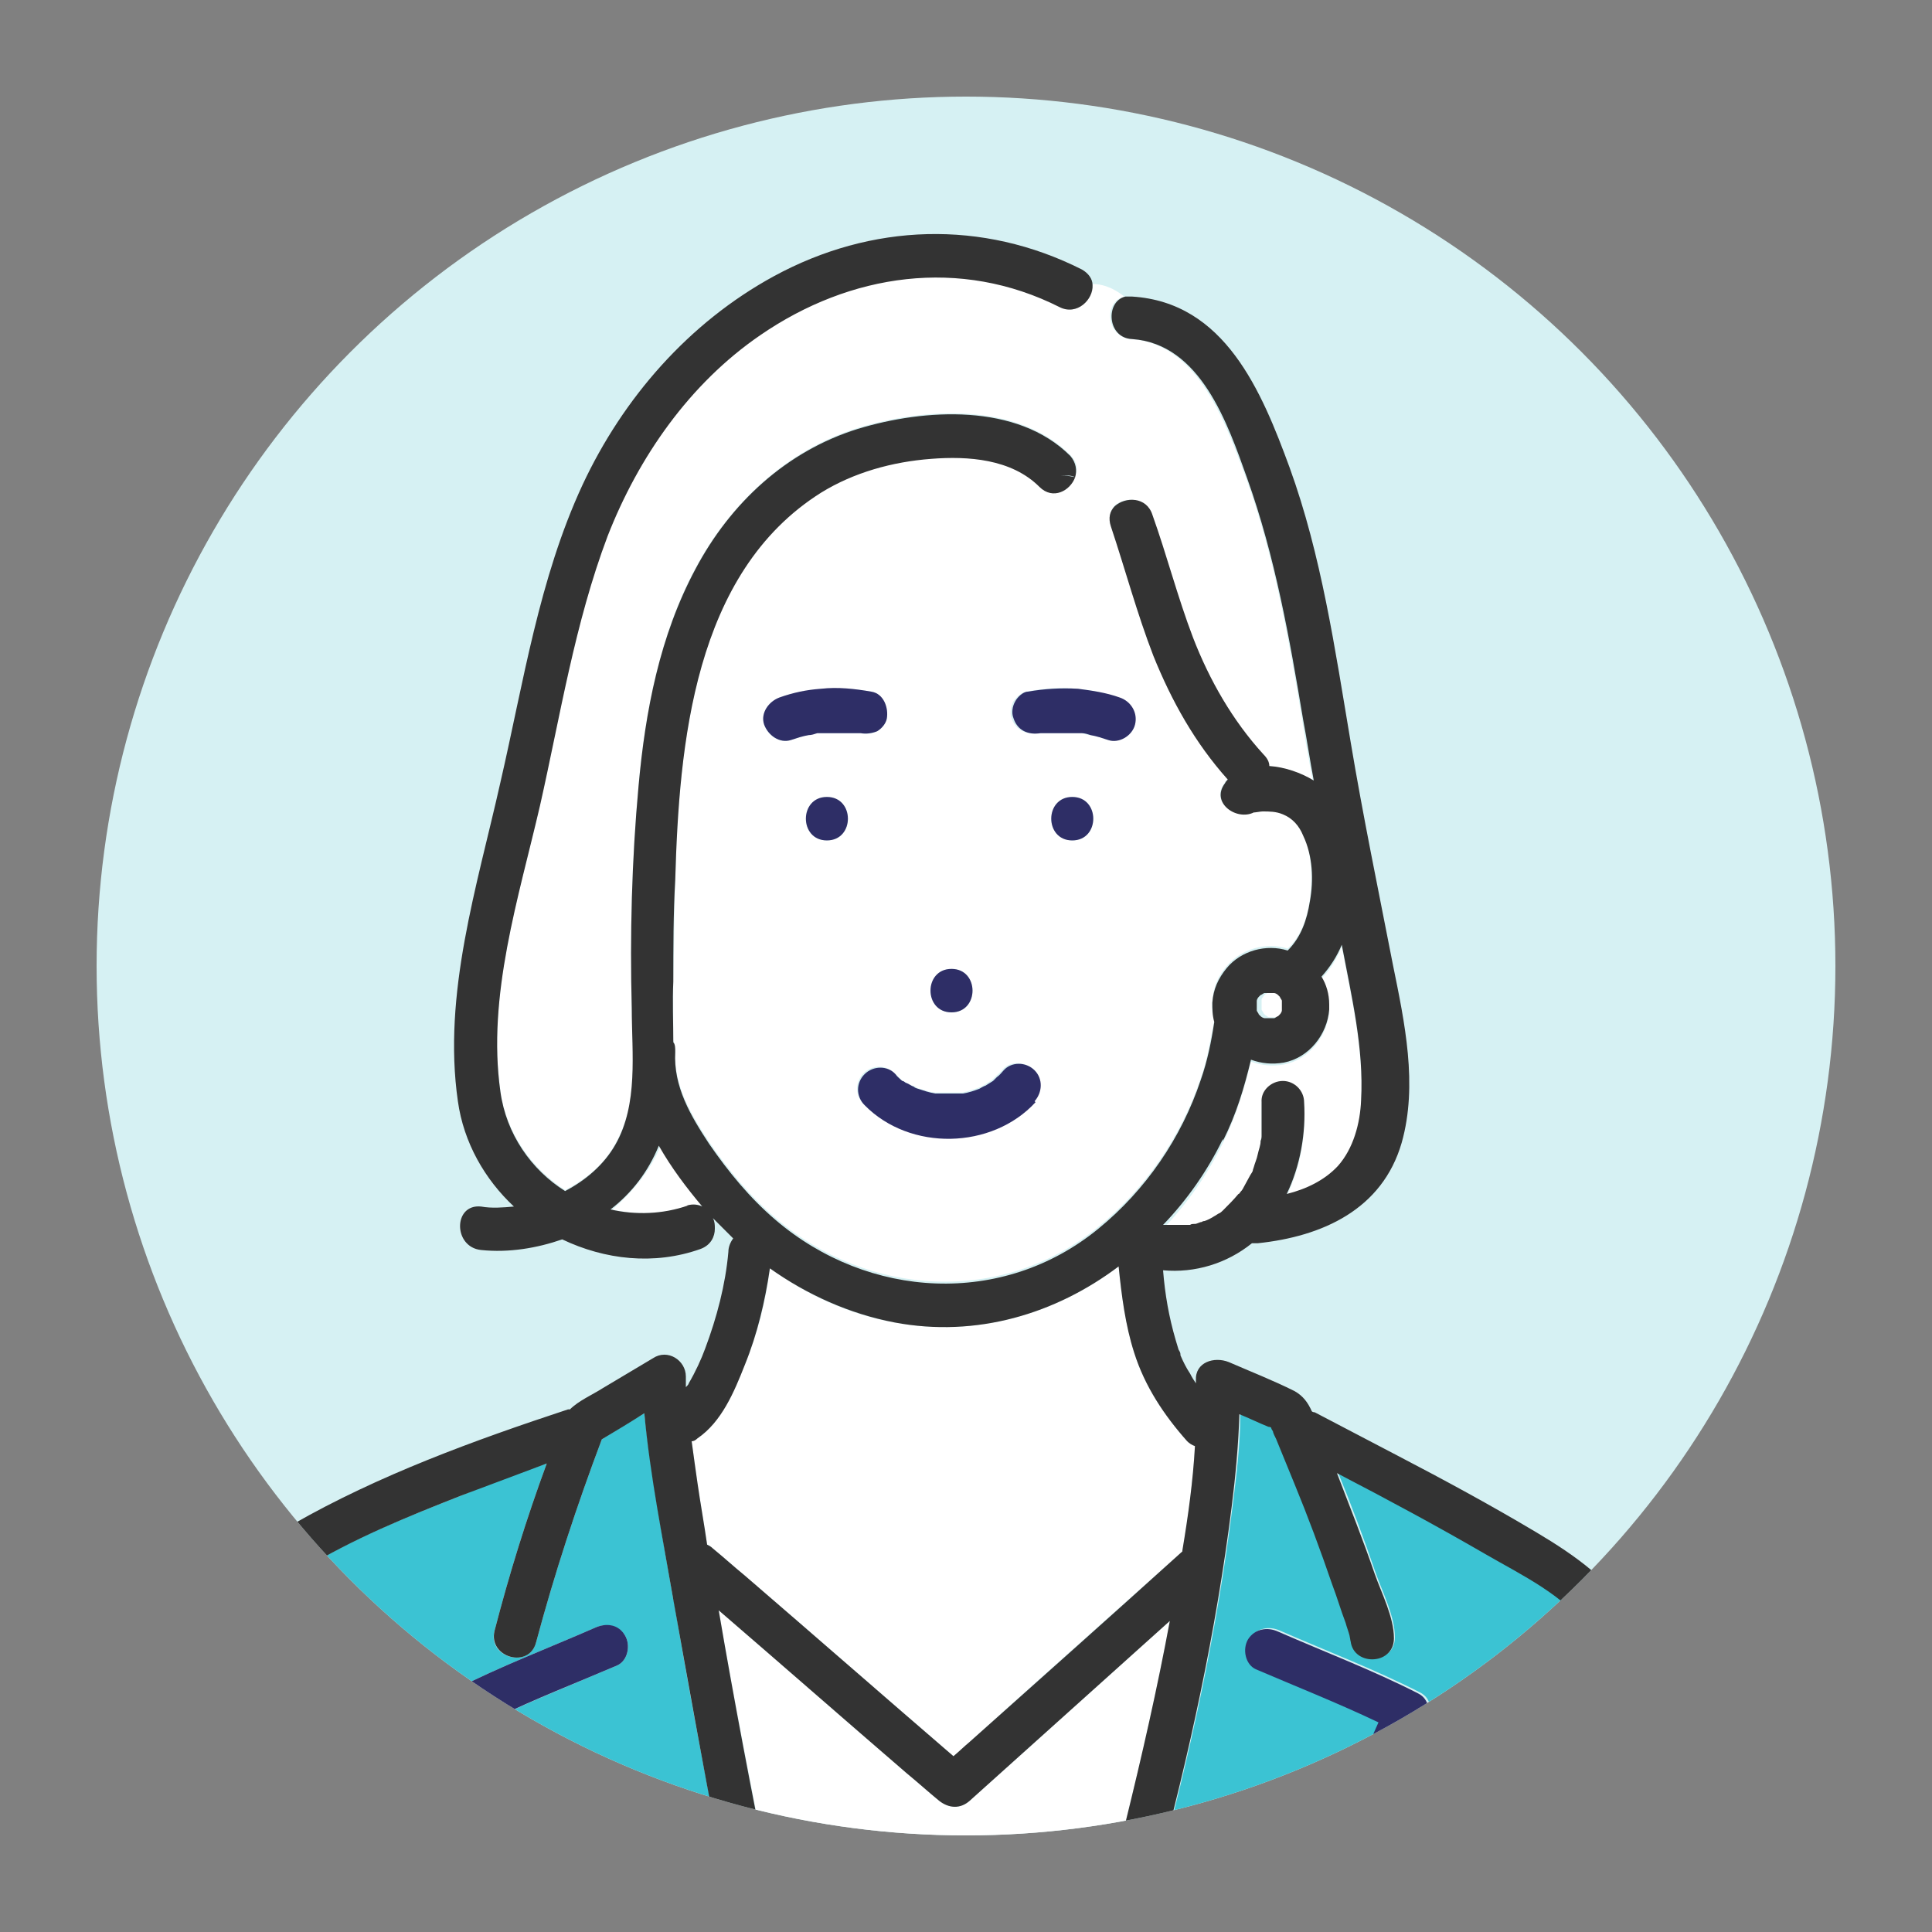 <?xml version="1.0" encoding="UTF-8"?>
<svg id="_レイヤー_1" xmlns="http://www.w3.org/2000/svg" xmlns:xlink="http://www.w3.org/1999/xlink" version="1.1" viewBox="0 0 200 200">
  <rect x="0" y="0" width="200" height="200" fill="#808080" stroke="none"/>
  <!-- Generator: Adobe Illustrator 29.0.1, SVG Export Plug-In . SVG Version: 2.1.0 Build 192)  -->
  <defs>
    <style>
      .st0 {
        fill: none;
      }

      .st1 {
        fill: #33c8e7;
      }

      .st2 {
        fill: #3bc3d3;
      }

      .st3 {
        fill: #fff;
      }

      .st4 {
        fill: #2e2e66;
      }

      .st5 {
        fill: #333;
      }

      .st6 {
        fill: #d6f1f3;
      }

      .st7 {
        clip-path: url(#clippath);
      }
    </style>
    <clipPath id="clippath">
      <circle class="st0" cx="100" cy="100" r="90"/>
    </clipPath>
  </defs>
  <circle class="st6" cx="100" cy="100" r="90"/>
  <g class="st7">
    <g>
      <path class="st3" d="M122.7,127c.1,0,.4,0,.5,0,.2,0,.4,0,.5-.1.2,0,.5-.1.7-.2,0,0,.2,0,.3-.1.3-.2.7-.3,1-.5.2,0,.3-.2.5-.3,0,0,.3-.2.4-.3.6-.5,1.1-1.1,1.6-1.7,0,0,.1-.2.2-.2.1-.2.3-.4.4-.6.2-.4.4-.7.6-1.1,0-.2.2-.4.3-.6,0,0,.1-.3.1-.3.2-.4.3-.9.4-1.3.1-.5.2-.9.3-1.4,0-.2,0-.4.1-.6,0,0,0,0,0,0,0-.1,0-.3,0-.4,0-1,0-2,0-3,0-1.2,1.1-2.2,2.2-2.2s2.2,1,2.2,2.2c.2,3.3-.4,6.6-1.8,9.5,2-.5,3.9-1.4,5.3-2.9,1.7-1.9,2.3-4.4,2.4-6.8.3-5.4-1-10.8-2-16.1-.5,1.2-1.2,2.4-2.1,3.3,0,0,0,0,0,0,.5.9.8,1.9.8,2.9,0,.2,0,.3,0,.5-.2,2.6-2.1,5-4.7,5.5-1.2.2-2.3.1-3.4-.3-.7,2.8-1.5,5.6-2.9,8.4-1.6,3.3-3.7,6.3-6.2,8.9.8,0,1.5,0,2.3,0Z"/>
      <path class="st1" d="M108.2,75.9s0,0,0,0c0,0,0,0,.1,0,0,0,0,0,0,0Z"/>
      <path class="st3" d="M123.7,149.7c-.3-.1-.6-.3-.8-.5-2.4-2.7-4.4-5.7-5.5-9.2-.9-2.9-1.3-5.9-1.6-8.9-6.5,4.9-14.7,7.4-23.2,5.8-4.6-.8-9-2.8-12.9-5.6-.4,3.4-1.3,6.8-2.6,10-1.1,2.7-2.4,5.8-4.9,7.6-.2.1-.4.2-.6.3.2,1.4.4,2.9.6,4.3.3,2.1.7,4.3,1,6.4.2,0,.4.2.6.4,1.1.9,2.2,1.9,3.3,2.8,7.2,6.2,14.4,12.5,21.6,18.7.6-.5,1.1-1,1.7-1.5,7.3-6.6,14.6-13.1,22-19.7.6-3.6,1.1-7.2,1.3-10.8Z"/>
      <path class="st1" d="M108,75.9s0,0,0,0c0,0,0,0,0,0,0,0,0,0,0,0Z"/>
      <path class="st3" d="M63.3,125.2c2.6.6,5.3.5,8-.4.6-.2,1.2-.1,1.6.1-1.6-1.9-3.2-4-4.5-6.3-1.1,2.6-2.9,4.8-5,6.6Z"/>
      <path class="st1" d="M111.9,75.9s0,0-.1,0c0,0,0,0,.1,0Z"/>
      <path class="st3" d="M115.4,193c.4-1.4.8-2.9,1.1-4.3,1.7-6.9,3.3-13.9,4.6-20.9-6.9,6.2-13.8,12.4-20.7,18.6-1,.9-2.2.8-3.2,0-1.1-.9-2.2-1.9-3.3-2.8-6.5-5.6-13-11.3-19.5-16.9,1.6,9.4,3.5,18.8,5.3,28.2,0,.1,0,.2,0,.3h36.2c-.5-.5-.8-1.2-.6-2.1Z"/>
      <path class="st2" d="M170.6,182c-1.4-4.6-3.1-9.3-5.9-13.3-2.6-3.7-6.9-5.7-10.8-7.9-5.1-2.9-10.2-5.7-15.4-8.4,1.4,3.4,2.7,6.9,3.9,10.4.7,2,2,4.5,2,6.7,0,2.9-4.5,2.9-4.5,0,0,.7,0,.1-.1-.3-.1-.4-.3-.9-.4-1.3-.4-1.4-.9-2.7-1.4-4-1.2-3.5-2.5-6.9-3.9-10.4-.6-1.5-1.2-2.9-1.8-4.4-.1-.3-.3-.6-.4-.9,0-.2-.2-.3-.2-.5-.1,0-.3,0-.3-.1-1-.4-2-.9-3-1.3,0,3.2-.4,6.4-.8,9.6-1.6,12.9-4.4,25.7-7.8,38.2-.1.4-.3.7-.5.9h16.1c2.5-5.6,5-11.2,7.5-16.8-4.2-2-8.5-3.7-12.7-5.5-1.1-.5-1.4-2.1-.8-3.1.7-1.1,2-1.3,3.1-.8,4.8,2.1,9.8,4,14.5,6.4,1.2.6,1.3,2,.8,3.1-2.5,5.6-5,11.1-7.5,16.7h33.7c-1-4.4-1.9-8.8-3.2-13.1Z"/>
      <path class="st2" d="M69.7,165.6c-1.1-6.4-2.3-12.8-3-19.3-1.5.9-3,1.8-4.4,2.7-2.6,6.9-4.9,13.9-6.8,21-.7,2.8-5.1,1.6-4.3-1.2,1.5-5.8,3.3-11.6,5.4-17.3-3,1-5.9,2.1-8.8,3.3-5.6,2.2-11.4,4.5-16.5,7.7-3.6,2.2-5.6,7-7.1,10.9-2.6,7-4.4,14.3-5.7,21.7h35.7c-2.6-5.7-5.3-11.4-7.9-17.1-.5-1-.3-2.5.8-3.1,4.7-2.4,9.7-4.3,14.5-6.4,1.1-.5,2.4-.3,3.1.8.6,1,.3,2.6-.8,3.1-4.2,1.8-8.5,3.5-12.7,5.5,2.6,5.7,5.3,11.4,7.9,17.1,0,0,0,0,0,0h16.1c-.3-1.5-.6-3-.9-4.5-1.6-8.3-3.2-16.7-4.6-25.1Z"/>
      <path class="st3" d="M115.3,52.4c1.1-1,3.3-1,3.9.9,1.4,4.2,2.6,8.5,4.2,12.7,1.7,4.5,4.1,8.6,7.3,12.1.4.4.5.8.6,1.2,1.6.1,3.3.7,4.6,1.5-.4-2.1-.8-4.2-1.1-6.3-1.4-8.4-2.9-17-5.8-25-2.1-5.6-4.9-13.9-11.9-14.4-2.6-.2-2.9-3.9-.7-4.4-.9-.7-2-1.3-3.3-1.3.1,1.5-1.6,3.2-3.4,2.3-10.3-5.2-21.7-3.5-31,2.9-7.3,5-12.6,12.6-15.8,20.8-3.4,9-4.9,18.5-7,27.9-2.2,9.6-5.5,19.7-4.1,29.6.6,4.4,3.2,8,6.7,10.3,2.1-1.1,4-2.6,5.2-4.8,2.4-4.2,1.8-9.4,1.7-14.1-.2-7.6,0-15.4.7-23,.7-7.7,2.2-15.6,5.9-22.5,3.6-6.7,9.4-12.2,16.8-14.5,6.9-2.1,16.5-2.7,22,2.8.7.7.8,1.5.5,2.2,1.7.5,2.9,1.7,4.1,3.1Z"/>
      <path class="st3" d="M134.9,86.4c-.5-1-1.1-1.8-2.1-2.2-.7-.3-1.4-.4-2.1-.3-.2,0-.7.2-.8.1,0,0-.1,0-.1,0-1.9.9-4.6-1-3-3,0-.1.2-.2.3-.4-3.3-3.8-5.8-8.1-7.7-12.8-1.7-4.4-2.9-9-4.4-13.4-.3-.9,0-1.6.4-2.1-1.1-1.4-2.4-2.6-4.1-3.1-.5,1.4-2.3,2.4-3.7,1-2.8-2.8-7.4-3.1-11.2-2.9-3.9.3-8,1.3-11.4,3.5-13.1,8.3-14.7,26.1-15.1,40.1-.1,3.5-.1,7-.2,10.5,0,2.1,0,4.2,0,6.3.1.3.2.6.2,1-.2,3.6,1.6,6.6,3.5,9.5,2,2.9,4.2,5.6,6.9,7.9,9.6,8.2,23.5,9,33.4.9,4.9-4,8.6-9.4,10.6-15.4.7-1.9,1-4,1.4-6-.2-.6-.3-1.3-.2-2,.1-1.4.6-2.6,1.5-3.6,1.5-1.8,4.1-2.5,6.3-1.8,1.4-1.3,2-3.1,2.3-5.1.3-2.2.2-4.8-.7-6.8ZM98.5,100.3c2.9,0,2.9,4.5,0,4.5s-2.9-4.5,0-4.5ZM85.6,87c-2.9,0-2.9-4.5,0-4.5s2.9,4.5,0,4.5ZM88.2,75.9c-.4,0-.8,0-1.2,0-.7,0-1.3,0-2,0-.1,0-.3,0-.4,0,0,0,0,0,0,0-.3,0-.6.1-.9.2-.6.1-1.2.3-1.8.5-1.2.4-2.4-.4-2.8-1.6-.4-1.2.5-2.4,1.6-2.8,1.4-.5,2.8-.7,4.3-.9,1.8-.1,3.5,0,5.2.3,1.2.2,1.8,1.7,1.6,2.8-.1.5-.6,1.1-1,1.3-.6.3-1.1.3-1.7.2-.2,0-.4,0-.6,0,0,0-.2,0-.2,0ZM107.1,114c-4.5,4.9-13.1,5.1-17.7.3-.9-.9-.9-2.3,0-3.2.9-.9,2.3-.9,3.2,0,.2.2.5.4.7.7,0,0,0,0,0,0,0,0,0,0,0,0,.1,0,.2.2.4.2.3.2.5.3.8.4.1,0,.3.1.4.2-.4-.2,0,0,0,0,.6.2,1.2.4,1.8.5,0,0,.1,0,.2,0,.1,0,.2,0,.3,0,.3,0,.6,0,.9,0,.3,0,.7,0,1,0,0,0,0,0,0,0,.2,0,.3,0,.5,0,.6-.1,1.1-.3,1.7-.5,0,0,.5-.2.6-.3.3-.2.5-.3.8-.5,0,0,.1-.1.2-.2,0,0,.2-.2.2-.2.2-.2.5-.4.7-.7.8-.9,2.3-.8,3.2,0s.8,2.3,0,3.2ZM111,87c-2.9,0-2.9-4.5,0-4.5s2.9,4.5,0,4.5ZM117.5,75c-.3,1.2-1.6,1.9-2.8,1.6-.6-.2-1.2-.4-1.8-.5-.3,0-.6-.1-.9-.2,0,0,0,0,0,0-.1,0-.3,0-.4,0-.7,0-1.4,0-2.1,0-.4,0-.8,0-1.2,0,0,0,0,0,0,0,0,0-.1,0-.2,0-.2,0-.4,0-.6,0-1.2.2-2.4-.3-2.8-1.6-.2-.5,0-1.3.2-1.7.3-.4.8-.9,1.3-1,1.7-.3,3.5-.5,5.2-.3,1.5.1,2.9.4,4.3.9,1.2.4,1.9,1.5,1.6,2.8Z"/>
      <path class="st1" d="M99.3,113.2s0,0,0,0h0Z"/>
      <path class="st4" d="M117.5,75c.3-1.2-.4-2.4-1.6-2.8-1.4-.5-2.8-.7-4.3-.9-1.8-.1-3.5,0-5.2.3-.5,0-1.1.6-1.3,1-.3.5-.4,1.2-.2,1.7.4,1.3,1.5,1.8,2.8,1.6.2,0,.4,0,.6,0,0,0,0,0,0,0,0,0,0,0,0,0,0,0,0,0,0,0,.2,0,.1,0,0,0,0,0,0,0,0,0,.4,0,.8,0,1.2,0,.7,0,1.4,0,2.1,0,.1,0,.3,0,.4,0,0,0,0,0,0,0,.3,0,.6.1.9.2.6.1,1.2.3,1.8.5,1.1.4,2.5-.4,2.8-1.6ZM111.8,75.8s0,0,.1,0c0,0-.1,0-.1,0Z"/>
      <path class="st4" d="M108.1,75.9c0,0,.1,0,.2,0,0,0,0,0-.1,0,0,0,0,0,0,0Z"/>
      <path class="st4" d="M88.5,75.9c.2,0,.4,0,.6,0,.6.1,1.2,0,1.7-.2.5-.3.9-.8,1-1.3.2-1.1-.3-2.6-1.6-2.8-1.7-.3-3.5-.5-5.2-.3-1.5.1-2.9.4-4.3.9-1.1.4-2,1.6-1.6,2.8.4,1.1,1.6,2,2.8,1.6.6-.2,1.2-.4,1.8-.5.3,0,.6-.1.9-.2,0,0,0,0,0,0,.1,0,.3,0,.4,0,.7,0,1.3,0,2,0,.4,0,.8,0,1.2,0,0,0,.2,0,.2,0Z"/>
      <path class="st4" d="M111,82.5c-2.9,0-2.9,4.5,0,4.5s2.9-4.5,0-4.5Z"/>
      <path class="st4" d="M98.5,104.8c2.9,0,2.9-4.5,0-4.5s-2.9,4.5,0,4.5Z"/>
      <path class="st4" d="M107.1,114c.8-.9.9-2.3,0-3.2s-2.4-.9-3.2,0c-.2.2-.4.5-.7.7,0,0-.1.1-.2.2,0,0-.2.2-.2.2-.3.2-.5.3-.8.5-.1,0-.6.3-.6.3-.5.2-1.1.4-1.7.5-.2,0-.3,0-.5,0,0,0,0,0,0,0-.3,0-.7,0-1,0-.3,0-.6,0-.9,0-.1,0-.2,0-.3,0,0,0,0,0-.2,0-.6-.1-1.2-.3-1.8-.5-.1,0-.5-.2,0,0-.1,0-.3-.1-.4-.2-.3-.1-.5-.3-.8-.4-.1,0-.2-.2-.4-.2,0,0,0,0,0,0,0,0,0,0,0,0-.2-.2-.5-.4-.7-.7-.8-.9-2.3-.9-3.2,0-.9.9-.9,2.3,0,3.2,4.7,4.8,13.2,4.6,17.7-.3ZM99.3,113.2s0,0,0,0h0Z"/>
      <path class="st4" d="M85.6,87c2.9,0,2.9-4.5,0-4.5s-2.9,4.5,0,4.5Z"/>
      <path class="st3" d="M133.2,104c0,0,0-.1,0-.2,0-.1,0-.2,0-.3,0,0,0,0,0,0,0,0,0,0,0,0,0-.1-.2-.3-.2-.4,0,0,0,0-.1-.1,0,0,0,0-.1-.1-.1,0-.2-.2-.4-.2,0,0,0,0,0,0,0,0-.2,0-.2,0-.2,0-.4,0-.6,0,0,0-.2,0-.2,0,0,0,0,0,0,0,0,0,0,0,0,0-.1,0-.3.2-.4.2,0,0,0,0-.1.1,0,0,0,0-.1.1,0,.1-.2.2-.2.4,0,0,0,0,0,0,0,0,0,.2,0,.2,0,.2,0,.4,0,.6,0,0,0,.2,0,.2,0,0,0,0,0,0,0,0,0,0,0,0,0,.1.2.3.2.4,0,0,0,0,.1.1,0,0,0,0,.1.1.1,0,.2.2.4.2,0,0,0,0,0,0,0,0,.2,0,.2,0,.2,0,.4,0,.6,0,0,0,.2,0,.2,0,0,0,0,0,0,0,0,0,0,0,0,0,.1,0,.3-.2.4-.2,0,0,0,0,.1-.1,0,0,0,0,.1-.1,0-.1.2-.2.2-.4,0,0,0,0,0,0,0-.1,0-.2,0-.3,0,0,0-.1,0-.2Z"/>
      <path class="st3" d="M132.4,105.4s0,0,0,0c0,0,0,0,0,0Z"/>
      <path class="st3" d="M133.1,103.3s0,0,0,0c0,0,0,0,0,0Z"/>
      <path class="st3" d="M130.2,104.8s0,0,0,0c0,0,0,0,0,0Z"/>
      <path class="st3" d="M130.9,102.6s0,0,0,0c0,0,0,0,0,0Z"/>
      <path class="st5" d="M169.4,167.8c-2.7-4.2-6.2-6.7-10.4-9.2-4.7-2.8-9.5-5.4-14.3-7.9-2.9-1.5-5.7-3-8.6-4.5,0,0-.2,0-.3-.1-.4-.9-.9-1.6-1.8-2.1-2.2-1.1-4.5-2-6.8-3-1.5-.6-3.5,0-3.4,1.9,0,.1,0,.2,0,.3-.2-.3-.4-.6-.6-1-.4-.6-.7-1.2-1-1.9,0,0,0,0,0,0,0,0,0,0,0-.1,0-.2-.1-.3-.2-.5-.1-.3-.2-.7-.3-1-.7-2.4-1.1-4.7-1.3-7.2,3.3.3,6.6-.7,9.2-2.8.2,0,.4,0,.6,0,6.7-.7,12.9-3.5,14.9-10.4,1.7-6,.3-12.5-.9-18.4-1.5-7.7-3.1-15.4-4.4-23.2-1.6-9.5-3-19.2-6.3-28.3-2.9-7.9-6.7-17.1-16.3-17.7-.3,0-.5,0-.7,0,1.3.9,2.4,2,3.9,2-1.5,0-2.6-1.1-3.9-2-2.1.5-1.9,4.3.7,4.4,7.1.5,9.9,8.8,11.9,14.4,2.9,8.1,4.4,16.6,5.8,25,.4,2.1.7,4.2,1.1,6.3-1.3-.8-3-1.4-4.6-1.5,0-.4-.2-.8-.6-1.2-3.2-3.5-5.6-7.7-7.3-12.1-1.6-4.2-2.7-8.5-4.2-12.7-.6-1.9-2.8-1.9-3.9-.9,1.1,1.4,2.1,2.9,3.4,4.2-1.3-1.3-2.3-2.8-3.4-4.2-.5.5-.7,1.2-.4,2.1,1.5,4.5,2.7,9,4.4,13.4,1.9,4.7,4.3,9,7.7,12.8-.1.1-.2.2-.3.4-1.5,2,1.2,3.9,3,3,0,0,0,0,.1,0,.1,0,.6-.1.8-.1.7,0,1.4,0,2.1.3,1,.4,1.7,1.2,2.1,2.2,1,2.1,1.1,4.6.7,6.8-.3,1.9-.9,3.7-2.3,5.1-2.2-.7-4.8,0-6.3,1.8-.9,1.1-1.4,2.2-1.5,3.6,0,.6,0,1.3.2,2-.3,2-.7,4-1.4,6-2,6-5.7,11.4-10.6,15.4-9.9,8.1-23.8,7.3-33.4-.9-2.7-2.3-4.9-5-6.9-7.9-1.9-2.9-3.7-5.9-3.5-9.5,0-.4,0-.8-.2-1,0-2.1-.1-4.2,0-6.3,0-3.5,0-7,.2-10.5.4-14,1.9-31.8,15.1-40.1,3.4-2.1,7.4-3.2,11.4-3.5,3.8-.3,8.3,0,11.2,2.9,1.4,1.4,3.2.4,3.7-1-.5-.1-1-.2-1.5-.2.6,0,1.1,0,1.5.2.2-.7.1-1.5-.5-2.2-5.5-5.5-15.1-4.9-22-2.8-7.4,2.3-13.2,7.7-16.8,14.5-3.7,6.9-5.2,14.7-5.9,22.5-.7,7.6-.9,15.4-.7,23,0,4.6.7,9.9-1.7,14.1-1.2,2.1-3.1,3.7-5.2,4.8-3.5-2.2-6.1-5.9-6.7-10.3-1.4-9.9,1.9-20.1,4.1-29.6,2.1-9.3,3.6-18.9,7-27.9,3.2-8.2,8.5-15.8,15.8-20.8,9.3-6.4,20.7-8.1,31-2.9,1.8.9,3.5-.8,3.4-2.3-.5,0-1.1,0-1.8.3.7-.2,1.3-.3,1.8-.3,0-.6-.4-1.2-1.1-1.6-10.3-5.2-21.8-4.8-31.9.7-8.8,4.8-15.6,12.6-19.8,21.6-4.5,9.7-6.1,20.4-8.5,30.8-2.4,10.7-6,21.9-4.4,33,.6,4.3,2.8,8.1,5.8,10.9-1.1.1-2.3.2-3.4,0-2.9-.3-2.9,4.2,0,4.5,2.9.3,5.8-.2,8.4-1.1,4.4,2.1,9.5,2.7,14.3,1,1.1-.4,1.5-1.3,1.5-2.1-.6,0-1.1,0-1.7,0,.6,0,1.1,0,1.7,0,0-.4,0-.7-.2-1.1.3.3.6.6.9.9.7-.2,1.4-.6,2.1-1.3-.7.7-1.4,1.1-2.1,1.3,0,0,0,0,0,0,.4.4.8.8,1.2,1.2-.3.4-.5.9-.5,1.4-.3,3.4-1.2,6.8-2.4,10-.4,1.1-1,2.4-1.7,3.6,0,.1-.2.3-.3.4,0-.4,0-.8,0-1.1,0-1.7-1.9-2.9-3.4-1.9-1.7,1-3.5,2.1-5.2,3.1-1.1.7-2.5,1.3-3.4,2.2,0,0-.1,0-.2,0-9.7,3.2-19.6,6.8-28.5,11.9-4.5,2.5-7,6.3-9,10.9-2.3,5.3-3.9,10.8-5.3,16.4-.8,3.3-1.5,6.6-2.1,10h4.6c1.3-7.4,3.1-14.7,5.7-21.7,1.5-3.9,3.4-8.7,7.1-10.9,5.2-3.2,10.9-5.5,16.5-7.7,2.9-1.1,5.9-2.2,8.8-3.3-2.1,5.7-3.9,11.5-5.4,17.3-.7,2.8,3.6,4,4.3,1.2,1.9-7.1,4.2-14.1,6.8-21,1.5-.9,3-1.8,4.4-2.7.6,6.5,1.9,12.9,3,19.3,1.5,8.4,3,16.7,4.6,25.1.3,1.5.6,3,.9,4.5h4.5c0-.1,0-.2,0-.3-1.9-9.4-3.7-18.8-5.3-28.2,6.5,5.6,13,11.3,19.5,16.9,1.1.9,2.2,1.9,3.3,2.8,1,.8,2.2.9,3.2,0,6.9-6.2,13.8-12.4,20.7-18.6-1.3,7-2.9,14-4.6,20.9-.4,1.4-.7,2.9-1.1,4.3-.2.9,0,1.6.6,2.1h3.2c.2-.2.4-.5.5-.9,3.4-12.5,6.2-25.4,7.8-38.2.4-3.2.7-6.4.8-9.6,1,.4,2,.9,3,1.3,0,0,.2,0,.3.1,0,.2.2.3.2.5.1.3.3.6.4.9.6,1.5,1.2,2.9,1.8,4.4,1.4,3.4,2.7,6.9,3.9,10.4.5,1.3.9,2.7,1.4,4,.1.4.3.9.4,1.3.1.4.1,1,.1.3,0,2.9,4.5,2.9,4.5,0,0-2.2-1.3-4.7-2-6.7-1.2-3.5-2.6-7-3.9-10.4,5.2,2.7,10.4,5.5,15.4,8.4,3.8,2.2,8.1,4.2,10.8,7.9,2.8,3.9,4.5,8.6,5.9,13.3,1.3,4.3,2.2,8.7,3.2,13.1h4.6c-2.1-9.3-3.8-19.2-9-27.3ZM133.1,103.3s0,0,0,0c0,0,0,0,0,0ZM130.9,102.6s0,0,0,0c0,0,0,0,0,0ZM130.1,103.8c0,0,0-.2,0-.2,0,0,0,0,0,0,0-.1.1-.3.2-.4,0,0,0,0,.1-.1,0,0,0,0,.1-.1.1,0,.3-.2.4-.2,0,0,0,0,0,0,0,0,0,0,0,0,0,0,.2,0,.2,0,.2,0,.4,0,.6,0,0,0,.2,0,.2,0,0,0,0,0,0,0,.1,0,.3.1.4.2,0,0,0,0,.1.1,0,0,0,0,.1.1,0,.1.2.3.2.4,0,0,0,0,0,0,0,0,0,0,0,0,0,.1,0,.2,0,.3,0,0,0,.1,0,.2,0,0,0,.1,0,.2,0,.1,0,.2,0,.3,0,0,0,0,0,0,0,.1-.1.3-.2.4,0,0,0,0-.1.1,0,0,0,0-.1.1-.1,0-.3.2-.4.2,0,0,0,0,0,0,0,0,0,0,0,0,0,0-.2,0-.2,0-.2,0-.4,0-.6,0,0,0-.2,0-.2,0,0,0,0,0,0,0-.1,0-.3-.1-.4-.2,0,0,0,0-.1-.1,0,0,0,0-.1-.1,0-.1-.2-.3-.2-.4,0,0,0,0,0,0,0,0,0,0,0,0,0,0,0-.2,0-.2,0-.2,0-.4,0-.6ZM132.4,105.4s0,0,0,0c0,0,0,0,0,0ZM130.3,104.8s0,0,0,0c0,0,0,0,0,0ZM126.6,118.1c1.4-2.8,2.2-5.5,2.9-8.4,1.1.4,2.2.5,3.4.3,2.6-.5,4.5-2.9,4.7-5.5,0-.2,0-.3,0-.5,0-1.1-.3-2.1-.8-2.9,0,0,0,0,0,0,.9-1,1.6-2.1,2.1-3.3,1,5.3,2.3,10.7,2,16.1-.1,2.4-.8,5-2.4,6.8-1.4,1.5-3.3,2.4-5.3,2.9,1.4-2.9,2-6.3,1.8-9.5,0-1.2-1-2.2-2.2-2.2s-2.3,1-2.2,2.2c0,1,0,2,0,3,0,.1,0,.3,0,.4,0,0,0,0,0,0,0,.2,0,.4-.1.6,0,.5-.2.9-.3,1.4-.1.5-.3.9-.4,1.3,0,0-.1.3-.1.3,0,.2-.2.4-.3.6-.2.4-.4.7-.6,1.1-.1.2-.2.4-.4.6,0,0-.1.2-.2.2-.5.6-1,1.1-1.6,1.7,0,0-.3.3-.4.3-.2.1-.3.2-.5.3-.3.2-.7.4-1,.5,0,0-.2,0-.3.1-.2,0-.5.2-.7.2-.2,0-.4,0-.5.1,0,0-.4,0-.5,0-.8,0-1.5,0-2.3,0,2.5-2.6,4.6-5.6,6.2-8.9ZM71.2,124.8c-2.6.9-5.4,1-8,.4,2.2-1.7,3.9-3.9,5-6.6,1.3,2.3,2.9,4.4,4.5,6.3-.4-.2-1-.3-1.6-.1ZM122.4,160.6c-7.3,6.6-14.6,13.1-22,19.7-.6.5-1.1,1-1.7,1.5-7.2-6.2-14.4-12.5-21.6-18.7-1.1-.9-2.2-1.9-3.3-2.8-.2-.2-.4-.3-.6-.4-.3-2.1-.7-4.3-1-6.4-.2-1.4-.4-2.8-.6-4.3.2,0,.4-.1.6-.3,2.5-1.7,3.8-4.8,4.9-7.6,1.3-3.2,2.1-6.6,2.6-10,3.8,2.7,8.2,4.7,12.9,5.6,8.5,1.6,16.7-.9,23.2-5.8.3,3,.7,6.1,1.6,8.9,1.1,3.5,3.1,6.5,5.5,9.2.2.2.5.4.8.5-.2,3.6-.7,7.2-1.3,10.8Z"/>
      <path class="st4" d="M59.1,195c-2.6-5.7-5.3-11.4-7.9-17.1,4.1-2,8.5-3.7,12.7-5.5,1.1-.5,1.4-2.1.8-3.1-.7-1.2-2-1.3-3.1-.8-4.8,2.1-9.8,4-14.5,6.4-1.2.6-1.3,2-.8,3.1,2.6,5.7,5.3,11.4,7.9,17.1h4.9s0,0,0,0Z"/>
      <path class="st4" d="M147.6,178.4c.5-1.1.4-2.5-.8-3.1-4.7-2.4-9.7-4.3-14.5-6.4-1.1-.5-2.4-.3-3.1.8-.6,1-.3,2.6.8,3.1,4.2,1.8,8.5,3.5,12.7,5.5-2.5,5.6-5,11.2-7.5,16.8h4.9c2.5-5.6,5-11.1,7.5-16.7Z"/>
    </g>
  </g>
</svg>